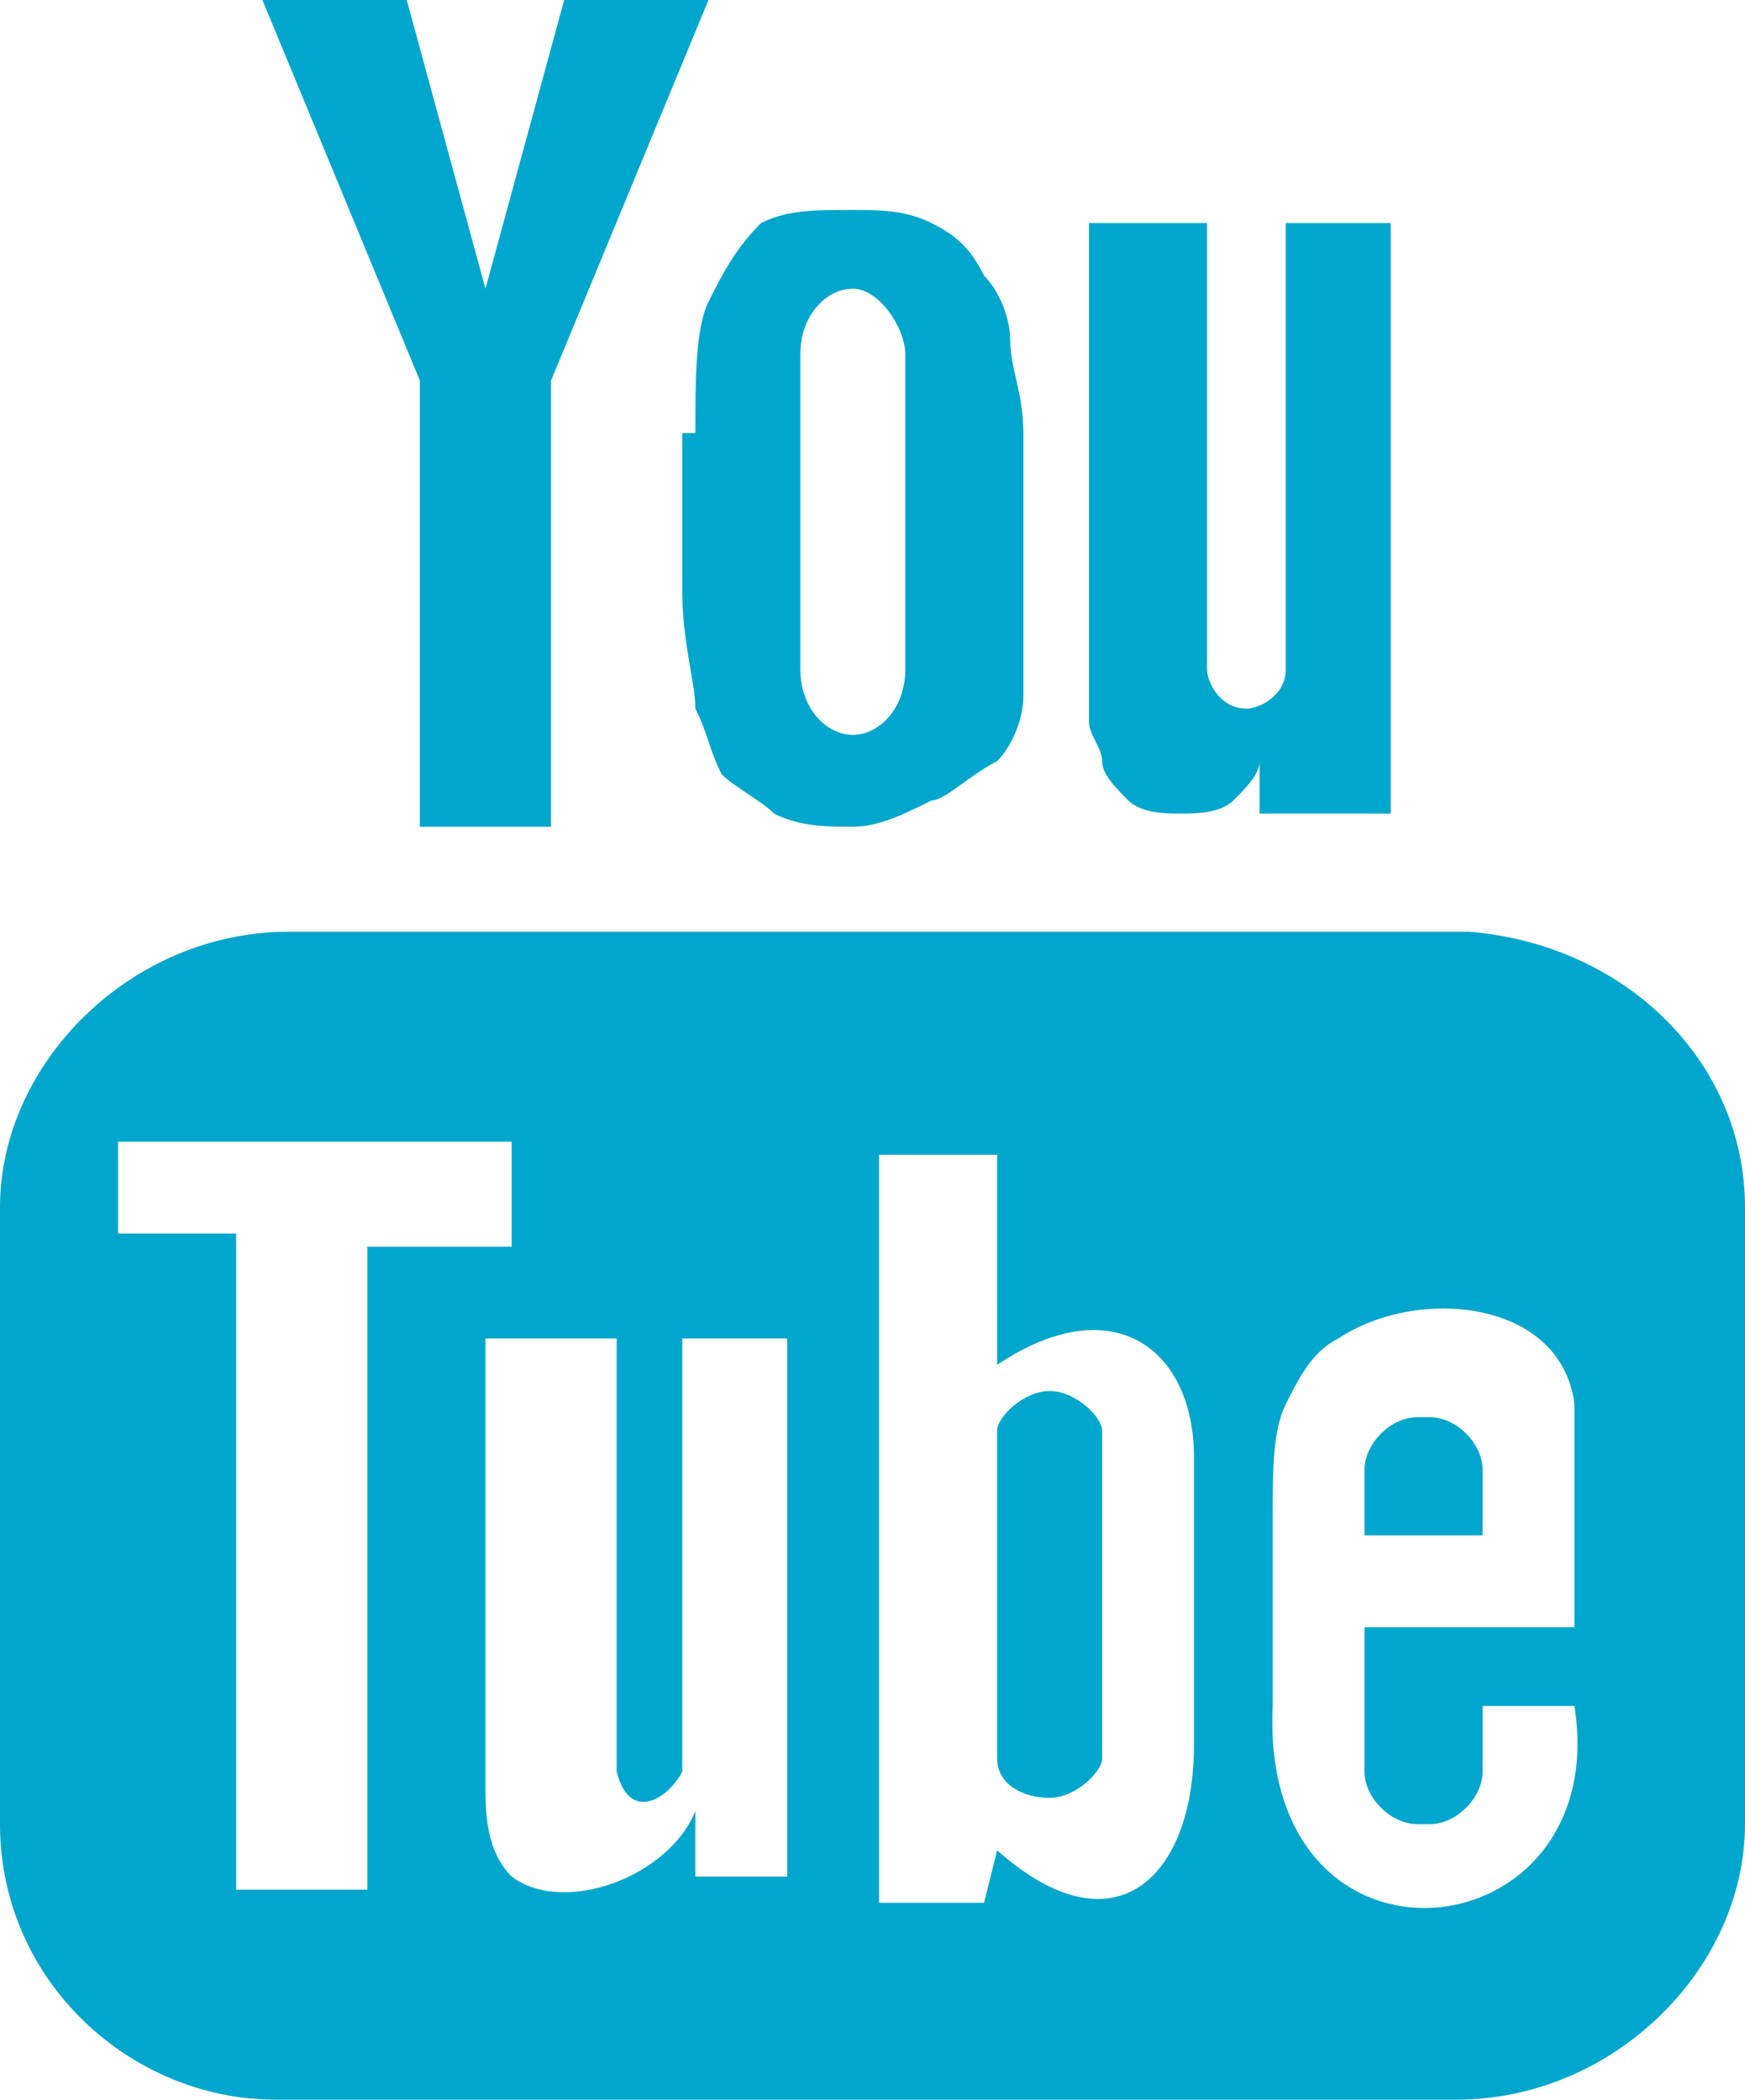 <svg xmlns="http://www.w3.org/2000/svg" viewBox="0 0 13.3 16"><path fill="#00A6CB" d="M11.3 11.7h-.9v-.5c0-.2.2-.4.4-.4h.1c.2 0 .4.2.4.4v.5zM8 10.6c-.2 0-.4.2-.4.3v2.5c0 .2.2.3.4.3s.4-.2.4-.3v-2.5c0-.1-.2-.3-.4-.3zm5.3-1.4v4.7c0 1.1-1 2.1-2.2 2.1h-9C1 16 0 15.1 0 13.9V9.2c0-1.1 1-2.1 2.2-2.1h9c1.2.1 2.1 1 2.1 2.1zM2.8 14.5v-5h1.1v-.8h-3v.7h.9v5h1zm3.3-4.3h-.9v3.3c-.1.2-.4.4-.5 0v-3.3h-1v3.4c0 .2 0 .5.2.7.4.3 1.2 0 1.4-.5v.5H6v-4.1zm3 3.1v-2.2c0-.8-.6-1.3-1.5-.7V8.8h-.9v5.7h.8l.1-.4c.9.8 1.5.2 1.5-.8zM12 13h-.7v.5c0 .2-.2.4-.4.4h-.1c-.2 0-.4-.2-.4-.4v-1.1H12v-1.7c-.1-.8-1.2-.9-1.8-.5-.2.1-.3.3-.4.5-.1.2-.1.5-.1.9V13c-.1 2.2 2.6 1.9 2.3 0zM8.4 5.8c0 .1.1.2.2.3.1.1.3.1.4.1.1 0 .3 0 .4-.1.1-.1.2-.2.2-.3v.4h1V1.7h-.8v3.4c0 .2-.2.3-.3.3-.2 0-.3-.2-.3-.3V1.7h-.9v3.8c0 .1.1.2.1.3zM5.3 3.3c0-.4 0-.8.1-1 .1-.2.2-.4.4-.6.2-.1.4-.1.7-.1.2 0 .4 0 .6.1.2.1.3.2.4.4.1.1.2.3.2.5s.1.4.1.7v2c0 .2-.1.4-.2.5-.2.1-.4.3-.5.3-.2.1-.4.2-.6.2-.2 0-.4 0-.6-.1-.1-.1-.3-.2-.4-.3-.1-.2-.1-.3-.2-.5 0-.2-.1-.5-.1-.9V3.3zm.8 1.8c0 .3.2.5.4.5s.4-.2.4-.5V2.7c0-.2-.2-.5-.4-.5s-.4.2-.4.5v2.4zM3.2 6.3h1V2.9L5.4 0H4.3l-.6 2.2L3.1 0H2l1.2 2.9v3.4z"/></svg>